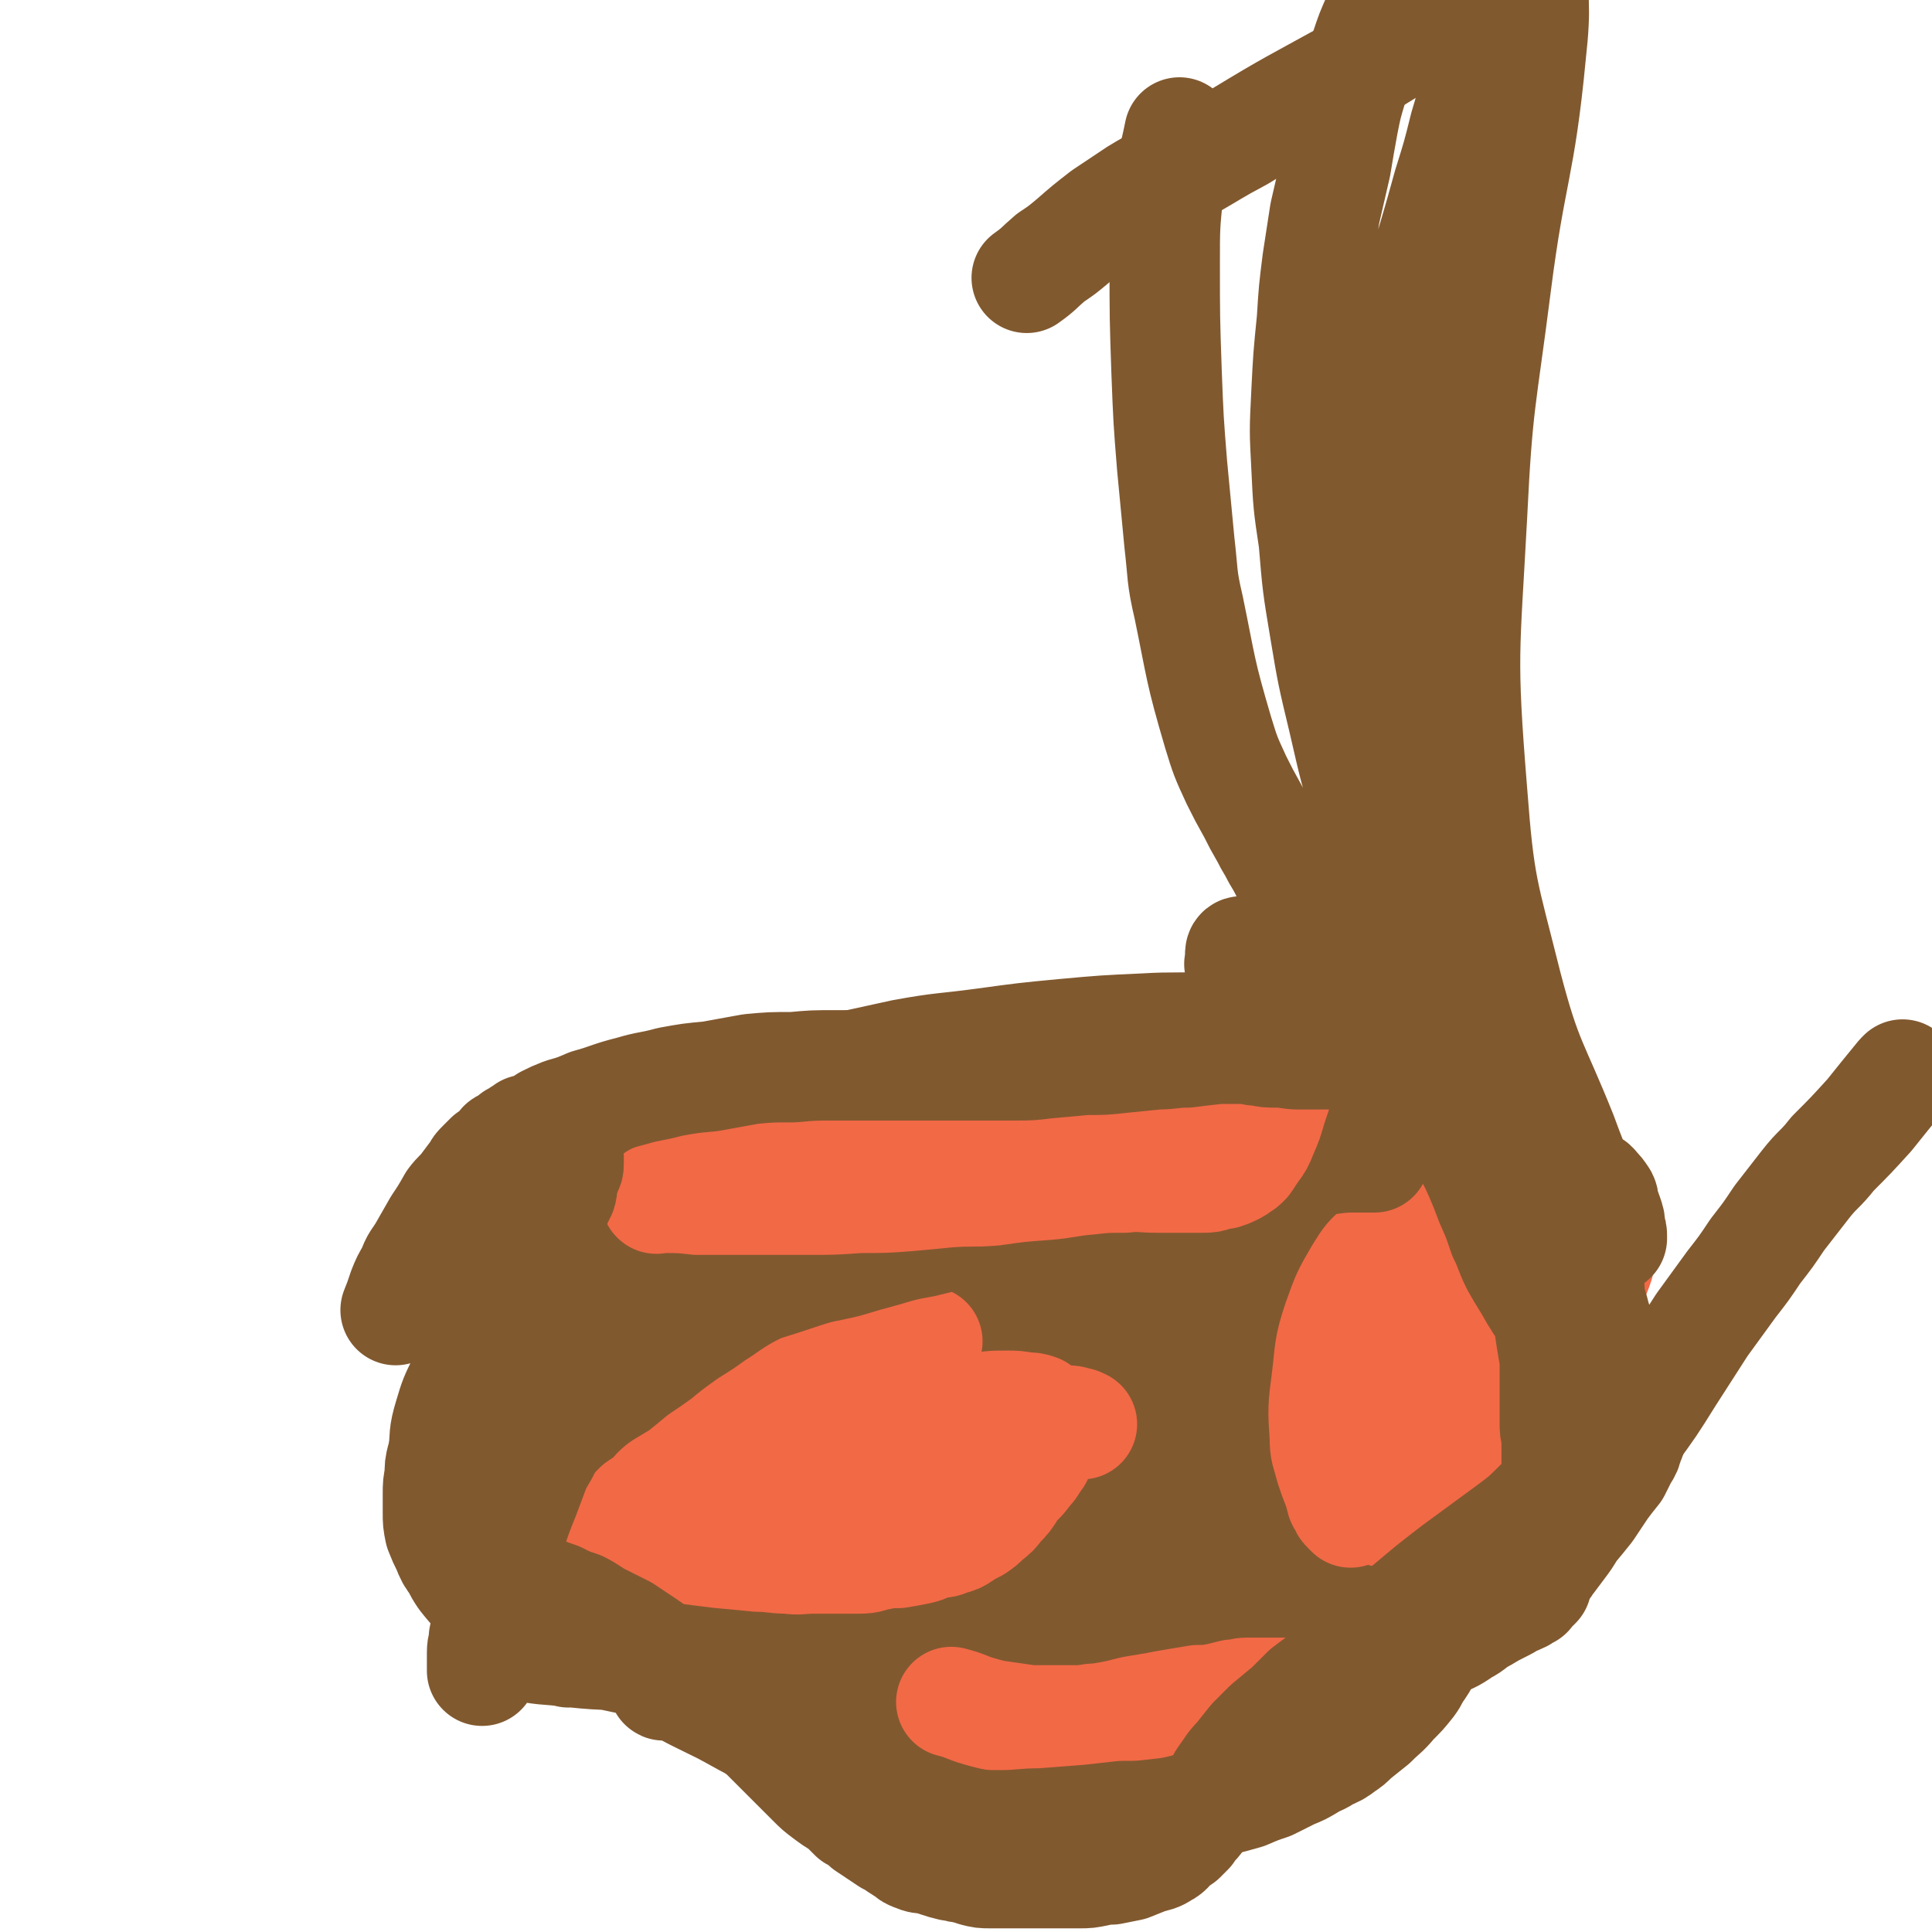 <svg viewBox='0 0 1050 1050' version='1.1' xmlns='http://www.w3.org/2000/svg' xmlns:xlink='http://www.w3.org/1999/xlink'><g fill='none' stroke='#81592F' stroke-width='60' stroke-linecap='round' stroke-linejoin='round'><path d='M519,648c0,0 0,0 0,0 -7,0 -7,0 -14,0 -10,0 -10,0 -20,1 -16,1 -16,2 -32,4 -13,2 -13,2 -26,5 -14,3 -14,3 -28,8 -15,4 -15,4 -30,10 -13,5 -13,6 -25,12 -10,5 -10,5 -20,11 -10,5 -10,5 -20,11 -8,5 -8,5 -15,11 -7,4 -7,4 -13,10 -6,5 -6,5 -11,11 -4,6 -4,6 -8,13 -4,6 -5,6 -8,13 -3,6 -3,6 -5,13 -2,6 -2,6 -4,12 -1,4 -1,4 -1,9 -1,5 -1,5 -1,10 0,5 0,5 0,10 0,5 0,5 1,10 2,5 2,5 4,9 2,5 2,5 5,9 2,4 2,4 4,7 4,5 4,5 8,9 4,4 4,4 8,7 5,5 5,5 11,9 9,5 9,5 19,9 15,5 16,4 31,8 14,3 14,3 29,6 14,3 14,3 28,5 15,2 15,2 30,3 14,2 14,2 27,4 12,1 12,1 24,3 12,2 12,2 24,3 13,1 13,1 26,2 11,1 11,1 22,1 12,1 12,1 24,1 13,0 13,0 26,0 13,0 13,0 25,0 13,0 13,0 26,-1 14,-1 14,0 27,-2 13,-1 13,-1 26,-3 10,-1 10,-1 20,-4 13,-3 13,-3 26,-6 12,-4 12,-3 23,-8 10,-4 9,-4 18,-9 8,-4 8,-3 15,-8 6,-3 5,-4 11,-7 5,-3 5,-3 9,-5 4,-2 4,-2 7,-4 3,-1 3,-1 5,-2 1,-1 1,-1 3,-2 1,0 0,0 1,-1 1,-1 1,-1 2,-2 1,-1 1,-1 2,-2 0,0 0,0 0,-1 0,-1 0,-1 0,-2 0,-1 0,-1 0,-1 0,-1 0,-1 1,-2 1,-2 2,-1 3,-3 2,-2 1,-2 3,-4 3,-4 3,-4 6,-8 3,-4 3,-4 6,-9 5,-6 5,-6 9,-11 4,-6 4,-6 8,-12 3,-4 3,-4 7,-9 2,-4 2,-4 4,-8 2,-3 2,-3 3,-7 1,-2 1,-2 2,-5 1,-3 1,-3 2,-6 0,-3 0,-3 0,-6 0,-3 1,-3 0,-6 -1,-4 -1,-4 -2,-9 -2,-4 -2,-4 -4,-8 -2,-4 -2,-4 -5,-7 -3,-4 -3,-4 -7,-7 -3,-4 -3,-4 -7,-8 -5,-6 -5,-6 -10,-12 -5,-7 -5,-7 -10,-13 -6,-9 -6,-9 -12,-17 -6,-7 -6,-7 -12,-14 -7,-8 -6,-8 -13,-16 -6,-6 -6,-6 -13,-12 -5,-5 -5,-5 -11,-10 -4,-3 -4,-3 -8,-6 -4,-3 -4,-3 -9,-6 -4,-2 -4,-2 -8,-3 -4,-1 -4,-2 -9,-2 -6,-1 -6,-1 -13,0 -8,1 -8,1 -17,3 -11,3 -11,4 -21,7 -23,9 -23,9 -45,18 -21,8 -22,8 -42,17 -22,10 -22,10 -43,21 -17,9 -16,10 -32,19 -12,7 -12,7 -23,13 -6,4 -6,4 -12,7 -5,4 -5,4 -10,7 -3,2 -4,1 -7,3 -4,2 -4,2 -7,4 -3,1 -3,1 -6,1 -2,1 -3,1 -5,1 -4,0 -4,0 -7,-1 -4,-1 -4,-1 -8,-3 -7,-3 -7,-4 -14,-8 -14,-7 -14,-7 -28,-14 -14,-7 -14,-7 -28,-13 -8,-3 -8,-4 -17,-6 -7,-1 -7,-1 -14,-1 -7,1 -7,1 -12,4 -6,3 -6,4 -10,8 -5,6 -6,6 -10,12 -5,9 -5,10 -7,19 -4,11 -4,12 -5,23 -1,9 -1,9 -1,18 0,9 0,10 1,19 1,7 1,7 4,15 2,7 2,8 5,15 2,6 3,6 6,13 4,5 3,5 8,10 5,7 4,8 11,12 10,7 10,7 21,11 16,5 16,5 32,6 17,0 18,-1 34,-5 16,-3 16,-3 31,-9 20,-8 21,-7 39,-19 19,-12 17,-14 35,-28 20,-17 20,-16 40,-32 16,-13 16,-14 32,-27 16,-13 15,-13 31,-26 13,-10 13,-9 26,-19 9,-7 9,-7 17,-13 5,-4 5,-4 9,-8 3,-2 3,-1 4,-3 1,-1 1,-1 1,-2 -1,0 -1,0 -3,0 -3,0 -3,0 -7,1 -18,3 -18,3 -36,7 -47,10 -47,10 -94,22 -44,10 -44,10 -87,22 -19,5 -19,6 -37,12 -14,4 -14,4 -27,8 -9,3 -9,3 -18,6 -7,3 -7,3 -14,6 -5,2 -4,2 -9,5 -5,2 -5,2 -9,5 -4,3 -3,3 -7,6 -3,4 -3,4 -7,7 -3,3 -3,2 -6,5 -3,3 -3,3 -5,5 -2,2 -2,2 -4,4 -1,1 -1,1 -2,2 0,0 -1,1 0,1 10,1 11,0 22,-1 30,-3 30,-4 59,-8 27,-3 27,-3 55,-7 25,-3 25,-3 51,-6 23,-3 23,-2 46,-6 21,-4 21,-5 42,-10 17,-5 17,-5 35,-10 18,-5 19,-5 37,-11 12,-5 12,-5 25,-10 11,-5 11,-5 22,-11 8,-4 8,-4 17,-8 7,-3 6,-4 13,-7 5,-3 5,-3 10,-5 3,-1 3,-2 5,-3 2,-1 2,-1 3,-2 0,0 0,0 -1,0 -1,0 -1,0 -3,0 -5,1 -5,1 -10,2 -9,3 -9,3 -18,5 -17,5 -17,5 -34,10 -27,7 -27,6 -53,14 -26,8 -27,7 -52,17 -26,10 -25,10 -49,23 -21,11 -20,11 -40,24 -15,9 -16,9 -31,20 -11,8 -10,9 -20,19 -10,8 -10,9 -20,17 -7,7 -7,7 -15,14 -11,9 -11,9 -21,18 -9,8 -9,8 -18,16 -5,4 -4,4 -9,9 -2,2 -2,2 -5,5 -1,1 -1,1 -2,2 0,1 -1,2 0,2 5,0 6,0 12,-2 27,-7 27,-8 54,-16 75,-24 75,-25 151,-47 21,-5 21,-4 42,-8 35,-5 35,-5 69,-9 11,-2 11,-2 23,-4 10,-2 10,-1 20,-4 10,-3 10,-3 19,-7 8,-4 8,-4 16,-9 8,-4 8,-4 16,-8 5,-3 5,-3 10,-7 4,-3 4,-3 8,-6 3,-2 3,-2 6,-5 3,-3 2,-3 5,-7 2,-3 3,-3 4,-7 2,-7 2,-7 2,-14 0,-5 0,-5 -1,-10 -1,-4 0,-4 -3,-7 -3,-3 -4,-3 -8,-3 -8,-1 -9,0 -17,1 -9,1 -9,1 -18,4 -17,5 -17,4 -33,11 -25,11 -25,11 -50,23 -25,13 -25,12 -49,26 -20,11 -20,11 -40,23 -17,11 -17,11 -35,22 -11,7 -11,8 -23,16 -7,4 -7,4 -14,10 -5,3 -5,4 -10,8 -2,2 -2,2 -5,4 -1,1 -1,1 -3,3 0,0 -2,1 -1,1 1,1 2,0 5,1 9,1 9,2 19,2 21,2 22,2 43,2 19,0 19,0 38,-1 24,-2 24,-2 48,-4 19,-2 19,-2 38,-6 17,-3 17,-2 33,-8 12,-5 12,-5 24,-13 9,-6 9,-6 17,-13 7,-6 7,-6 12,-14 7,-8 7,-8 11,-18 4,-7 4,-7 7,-16 2,-7 2,-7 3,-14 1,-7 2,-7 1,-15 -1,-7 -1,-7 -3,-14 -3,-8 -3,-8 -8,-15 -5,-7 -5,-7 -11,-13 -8,-6 -7,-7 -16,-11 -10,-4 -11,-5 -21,-5 -13,0 -14,0 -27,3 -17,4 -17,4 -34,11 -18,8 -18,9 -35,20 -18,12 -18,12 -35,26 -13,10 -13,11 -24,22 -10,10 -10,10 -19,21 -9,10 -10,10 -17,21 -6,9 -5,9 -10,19 -4,6 -3,6 -7,13 -1,4 -2,4 -3,8 -1,2 -1,2 -2,4 0,0 0,0 0,1 0,1 0,2 0,2 1,-1 2,-1 4,-2 4,-4 3,-4 7,-8 6,-6 6,-6 12,-11 12,-10 12,-9 24,-18 15,-12 15,-12 30,-22 17,-12 17,-11 34,-22 15,-9 15,-9 30,-17 9,-5 9,-5 18,-10 6,-4 6,-4 12,-7 4,-2 4,-2 7,-4 2,-1 2,-1 4,-3 1,0 1,0 2,-1 1,-1 1,-1 2,-2 0,-1 1,-1 0,-1 -2,-2 -2,-2 -4,-3 -7,-3 -7,-3 -14,-5 -11,-2 -11,-2 -22,-4 -14,-2 -14,-2 -28,-2 -15,-1 -15,0 -30,0 -15,0 -15,0 -29,0 -14,0 -14,0 -27,1 -17,1 -17,1 -33,2 -17,0 -17,0 -35,1 -20,2 -20,2 -39,4 -16,1 -16,1 -32,3 -13,2 -13,2 -26,4 -10,2 -10,3 -20,5 -9,3 -9,3 -17,5 -7,2 -7,2 -13,5 -6,2 -6,2 -11,5 -4,2 -5,2 -9,5 -3,2 -2,3 -5,6 -2,3 -2,3 -5,6 -2,4 -2,4 -3,7 -2,3 -2,3 -3,6 -1,5 0,5 0,9 0,6 0,6 1,11 2,6 2,6 5,11 4,7 4,7 8,13 5,6 5,6 12,12 8,7 8,7 17,13 9,6 9,6 19,11 12,5 12,4 24,8 9,2 9,2 18,4 7,1 7,1 14,1 5,0 5,-1 9,-3 3,-1 4,-1 7,-3 3,-3 3,-3 6,-7 4,-6 4,-6 7,-12 5,-6 5,-6 9,-13 4,-8 4,-8 7,-16 3,-9 3,-9 6,-19 2,-9 3,-9 4,-18 0,-7 0,-8 -1,-15 0,-6 0,-6 -2,-11 -1,-4 -1,-5 -3,-8 -3,-3 -3,-3 -7,-4 -6,-3 -6,-3 -13,-3 -7,-1 -7,-1 -15,-1 -6,0 -6,1 -13,2 -7,2 -7,2 -15,5 -8,3 -8,3 -17,8 -9,5 -9,5 -18,11 -9,5 -9,6 -18,11 -9,5 -9,5 -18,10 -8,5 -8,5 -16,9 -8,5 -8,5 -17,10 -7,5 -7,5 -14,10 -6,5 -6,5 -11,10 -4,4 -4,4 -8,8 -3,4 -3,4 -6,7 -3,4 -3,4 -6,7 -1,2 -1,2 -2,5 -1,2 -1,2 -1,4 0,2 0,2 1,3 4,3 4,4 9,5 12,4 12,4 25,5 25,3 25,2 50,3 20,1 20,1 41,0 18,0 18,0 36,-1 18,-1 18,-1 36,-3 20,-2 20,-3 39,-6 22,-4 21,-5 43,-9 24,-4 24,-4 47,-7 15,-1 16,-1 31,-1 14,-1 14,-1 29,-1 12,0 12,0 24,0 9,0 9,0 18,-2 8,-1 8,-1 16,-3 7,-2 7,-2 13,-5 6,-3 6,-3 11,-7 6,-3 6,-3 11,-8 5,-5 5,-5 10,-11 5,-6 5,-6 10,-13 5,-8 5,-8 10,-16 4,-8 4,-8 8,-17 4,-9 4,-9 8,-18 2,-10 2,-10 4,-19 2,-10 3,-10 4,-20 1,-7 0,-7 0,-13 0,-5 0,-6 -1,-11 0,-4 -1,-4 -3,-8 -1,-4 -1,-4 -4,-7 -3,-3 -3,-3 -7,-6 -5,-4 -5,-4 -10,-7 -7,-3 -7,-3 -14,-5 -9,-3 -9,-3 -18,-5 -13,-2 -13,-2 -26,-2 -16,0 -17,0 -33,1 -20,2 -20,2 -39,6 -19,4 -19,5 -37,10 -16,5 -16,5 -32,10 -14,5 -14,5 -29,9 -13,3 -13,3 -25,6 -11,3 -11,3 -21,6 -9,3 -9,3 -18,5 -10,3 -10,3 -20,5 -8,2 -8,2 -17,4 -8,1 -8,1 -17,3 -8,1 -8,1 -15,2 -7,0 -7,1 -14,1 -7,0 -7,0 -13,-1 -7,0 -7,-1 -14,-2 -5,0 -5,0 -10,-1 -4,-1 -4,-1 -9,-1 -5,0 -5,0 -10,0 -5,0 -5,0 -9,0 -4,0 -4,0 -9,1 -3,0 -3,0 -6,1 -3,1 -3,1 -6,2 -1,1 -2,0 -3,2 -2,1 -2,0 -3,2 -3,5 -3,6 -4,11 -1,12 -2,12 -1,23 0,14 0,14 3,27 3,14 4,15 8,28 5,13 4,14 11,26 7,11 8,11 17,22 6,7 6,7 13,14 7,6 7,6 15,11 7,4 7,5 16,6 10,2 10,2 20,1 9,-1 9,-1 17,-5 8,-4 7,-6 14,-12 9,-7 9,-7 18,-14 11,-9 10,-10 21,-18 12,-9 12,-8 24,-16 9,-6 9,-6 18,-11 12,-8 12,-8 24,-14 14,-7 14,-7 28,-13 14,-7 14,-7 28,-12 10,-4 10,-5 20,-8 9,-3 10,-3 19,-5 7,-2 7,-2 13,-4 6,-1 6,-2 11,-3 5,-1 5,-1 10,-1 4,0 4,-1 8,0 4,1 4,1 8,2 4,2 4,2 8,5 4,3 4,3 8,7 5,3 5,3 9,8 4,4 4,4 8,9 5,6 5,6 10,13 4,7 4,7 8,14 4,7 4,7 7,14 3,5 2,5 4,11 2,4 2,4 4,8 1,3 1,3 2,6 1,2 1,2 2,3 0,1 1,2 1,2 1,0 0,-1 0,-3 0,-4 0,-4 0,-8 -1,-7 -1,-7 -2,-14 -1,-13 -1,-13 -3,-26 -1,-14 0,-14 -1,-28 -1,-12 -1,-12 -2,-24 -1,-9 -1,-9 -1,-17 -1,-7 -1,-7 -2,-13 -1,-4 0,-4 -2,-8 -1,-4 -1,-4 -3,-7 -1,-3 -1,-4 -3,-6 -3,-2 -3,-2 -7,-3 -5,-2 -6,-2 -12,-2 -8,0 -8,0 -17,1 -11,1 -11,2 -22,5 -13,2 -13,2 -25,4 -18,4 -18,4 -36,7 -21,4 -21,4 -41,8 -23,4 -23,4 -45,8 -17,3 -17,3 -33,7 -15,3 -15,3 -30,6 -11,3 -11,3 -21,6 -9,2 -9,2 -18,5 -8,2 -8,2 -16,5 -8,2 -7,3 -14,6 -9,4 -9,3 -18,7 -8,3 -8,4 -16,8 -8,3 -8,4 -16,7 -8,4 -8,4 -16,8 -5,2 -5,2 -9,5 -3,2 -3,3 -6,5 -2,2 -3,2 -5,4 -2,2 -2,2 -3,5 -2,3 -2,3 -3,7 -1,4 -2,4 -1,8 1,9 1,10 5,17 5,11 5,11 13,20 11,12 12,12 26,22 18,13 18,12 38,22 15,8 15,9 31,15 12,6 12,6 26,9 13,3 13,2 27,3 12,0 13,1 25,-1 9,-2 9,-3 18,-7 9,-3 9,-4 17,-8 9,-4 9,-4 18,-8 11,-6 11,-7 21,-13 9,-5 9,-5 18,-10 7,-5 7,-5 14,-10 7,-5 6,-6 13,-11 9,-6 9,-6 18,-11 9,-7 9,-6 19,-13 9,-5 9,-5 17,-11 7,-6 8,-5 13,-12 9,-11 9,-11 16,-23 7,-9 6,-10 12,-20 4,-6 4,-6 7,-13 3,-6 3,-6 5,-12 2,-4 2,-4 4,-8 1,-2 1,-2 2,-5 1,-2 1,-2 1,-3 0,-2 0,-2 0,-4 0,-1 0,-1 0,-3 0,-1 0,-1 0,-2 0,0 0,-1 0,-1 -1,-1 -1,-1 -2,0 -1,1 -1,1 -2,2 -6,7 -6,7 -12,14 -12,17 -13,16 -24,34 -10,14 -10,14 -18,30 -6,11 -6,11 -11,23 -3,6 -3,7 -5,13 -2,5 -2,5 -4,10 -1,3 -1,3 -2,5 -1,2 -1,2 -2,4 0,1 0,3 0,2 0,0 0,-2 0,-4 0,-5 0,-5 0,-10 0,-5 0,-5 1,-11 1,-6 1,-6 3,-12 2,-5 1,-5 4,-11 4,-6 4,-6 9,-11 5,-7 5,-7 12,-12 10,-8 10,-8 20,-15 10,-7 10,-7 22,-13 10,-6 10,-5 21,-10 8,-4 8,-4 16,-8 6,-2 6,-2 11,-4 4,-1 4,-1 8,-2 2,-1 2,-1 4,-1 2,0 2,0 4,0 1,0 1,0 3,0 1,0 1,0 2,0 1,0 1,0 1,0 1,0 2,0 2,0 -1,0 -2,0 -4,0 -3,0 -3,0 -6,0 -4,0 -5,0 -9,0 -5,0 -5,0 -10,-1 -6,0 -6,0 -11,-1 -6,-2 -5,-2 -11,-4 -7,-2 -7,-2 -15,-4 -9,-3 -9,-3 -18,-5 -9,-2 -9,-1 -18,-3 -9,-2 -9,-2 -19,-5 -11,-3 -11,-3 -23,-6 -15,-5 -15,-5 -31,-9 -30,-8 -30,-9 -61,-17 -29,-7 -29,-7 -58,-12 -17,-3 -17,-2 -35,-5 -10,-1 -10,-1 -20,-2 -6,-1 -6,-1 -12,-1 -5,0 -5,0 -10,1 -5,1 -5,0 -9,2 -7,4 -7,4 -12,9 -10,10 -10,10 -19,21 -12,15 -12,15 -22,32 -10,16 -10,16 -19,33 -8,15 -7,15 -14,30 -5,13 -5,13 -10,26 -3,11 -3,11 -5,22 -2,7 -2,7 -3,14 -1,4 -1,4 -2,9 -1,3 -1,3 -1,6 0,2 0,2 0,4 0,1 0,1 0,2 0,1 0,1 0,2 1,0 1,-1 2,-1 18,-8 18,-8 36,-17 24,-11 24,-12 48,-23 24,-11 24,-11 49,-21 24,-9 24,-9 48,-17 18,-6 18,-6 36,-10 18,-4 18,-4 36,-6 16,-2 16,-1 32,-2 13,0 13,0 27,0 14,0 14,0 27,1 13,0 13,1 25,2 9,0 9,0 17,1 5,1 5,1 10,2 3,0 3,0 6,1 2,1 2,1 4,2 2,1 2,1 3,2 2,1 2,0 4,1 2,2 1,2 3,4 2,2 2,2 4,4 2,3 2,3 3,6 2,4 2,4 3,8 1,6 1,6 1,11 0,7 0,7 -1,14 -1,8 -2,8 -3,16 -1,7 -1,7 -1,14 0,6 0,7 0,13 0,4 0,4 0,8 0,3 0,3 0,6 0,2 0,2 0,4 0,1 0,1 0,2 0,0 0,1 0,1 1,-1 1,-2 2,-3 3,-5 3,-4 5,-9 6,-14 6,-14 11,-28 6,-14 6,-15 12,-28 6,-14 7,-14 13,-28 6,-11 6,-11 11,-22 4,-8 4,-8 8,-16 3,-7 4,-7 7,-13 2,-6 2,-6 5,-11 2,-5 2,-5 4,-9 2,-5 2,-5 4,-9 1,-3 1,-3 1,-7 1,-3 1,-3 1,-7 0,-2 0,-2 -1,-5 0,-3 0,-3 -1,-5 -2,-2 -3,-2 -5,-3 -5,-1 -5,-1 -9,-1 -6,0 -6,0 -11,1 -11,3 -11,3 -22,7 -15,5 -15,6 -30,12 -3,1 -2,1 -5,2 '/></g>
<g fill='none' stroke='#F26946' stroke-width='60' stroke-linecap='round' stroke-linejoin='round'><path d='M504,729c0,0 0,0 0,0 -6,2 -6,2 -12,4 -8,2 -8,2 -16,5 -10,4 -10,4 -20,8 -9,3 -9,3 -18,8 -8,4 -8,5 -16,10 -7,5 -7,5 -15,10 -7,5 -7,5 -13,10 -7,5 -7,5 -13,9 -6,5 -6,5 -11,9 -5,3 -5,3 -10,6 -4,3 -3,3 -7,7 -3,2 -3,2 -6,4 -2,2 -2,2 -4,4 -2,2 -2,2 -3,3 -1,1 -1,1 -2,2 -1,1 -2,1 -2,2 0,1 0,1 0,2 1,1 2,2 4,2 7,3 7,3 14,5 10,2 10,2 21,3 8,1 8,1 16,2 11,1 11,1 21,2 8,0 8,1 16,1 7,1 7,0 14,0 7,0 7,0 13,0 6,0 6,0 12,0 6,0 5,-1 11,-2 5,-1 5,-1 10,-1 6,-1 6,-1 11,-2 5,-1 4,-2 9,-3 4,-1 4,0 8,-2 4,-1 4,-1 7,-3 3,-2 3,-2 7,-4 3,-2 3,-2 6,-5 4,-3 4,-3 7,-7 4,-4 4,-4 7,-9 3,-4 4,-4 7,-8 3,-4 3,-3 5,-7 3,-3 2,-4 4,-7 1,-3 2,-3 2,-6 1,-3 0,-3 0,-6 0,-3 1,-3 0,-5 0,-2 -1,-1 -2,-2 -1,-1 -1,-1 -2,-2 -3,-1 -3,-1 -6,-1 -6,-1 -6,-1 -11,-1 -8,0 -9,0 -17,2 -11,3 -11,3 -21,7 -14,5 -14,6 -27,13 -13,6 -13,6 -25,13 -8,4 -7,5 -15,9 -8,5 -8,4 -16,9 -6,3 -6,4 -12,7 -4,2 -4,1 -8,3 -3,1 -3,1 -6,3 -2,1 -2,1 -5,1 -1,0 -1,0 -3,0 -1,0 -1,0 -3,0 0,0 -1,0 -1,0 0,-1 0,-1 1,-2 6,-4 6,-5 12,-8 18,-11 17,-12 37,-21 23,-10 24,-9 49,-16 18,-5 18,-4 37,-8 13,-2 13,-2 26,-3 8,-1 8,-1 17,-1 6,0 6,0 12,0 3,0 3,0 6,1 2,0 2,1 3,1 '/><path d='M772,655c0,0 0,0 0,0 0,12 -1,12 0,24 0,9 0,9 1,17 1,9 1,9 2,18 1,8 0,8 1,16 1,7 1,7 2,14 2,7 2,7 3,14 1,7 1,7 2,14 0,5 0,5 1,11 1,4 1,4 2,8 1,3 0,3 1,7 1,2 1,2 2,4 1,2 0,2 1,3 0,1 1,1 1,2 1,1 1,1 2,2 0,0 0,0 1,1 0,0 0,-1 0,-1 1,-1 1,0 2,-1 1,-2 1,-2 2,-4 2,-3 2,-3 3,-6 2,-5 2,-5 5,-10 2,-6 2,-5 6,-11 3,-6 3,-6 7,-12 5,-8 5,-8 10,-15 5,-7 5,-7 10,-13 3,-5 3,-6 7,-11 3,-4 3,-4 6,-8 3,-4 3,-4 6,-8 2,-4 2,-4 5,-8 2,-5 2,-5 4,-10 2,-5 2,-5 3,-10 1,-4 1,-4 1,-8 0,-3 0,-3 0,-7 0,-2 0,-2 -1,-5 -1,-2 -1,-2 -2,-3 -2,-2 -2,-2 -4,-3 -4,-2 -4,-2 -8,-3 -4,-1 -4,-1 -8,-1 -4,-1 -4,0 -9,0 -4,0 -4,0 -9,0 -5,0 -5,0 -10,0 -7,1 -7,1 -13,2 -7,1 -7,1 -14,3 -8,2 -8,2 -16,5 -7,3 -7,3 -13,6 -7,5 -7,5 -13,10 -7,6 -7,6 -12,14 -7,12 -7,12 -12,26 -5,15 -4,16 -6,32 -2,15 -2,16 -1,31 0,8 1,8 3,16 2,6 2,6 4,11 1,3 1,3 2,7 1,2 1,2 2,3 0,1 0,1 1,2 1,1 1,1 2,2 0,0 0,-1 0,-1 1,-1 1,0 2,-1 2,-3 2,-3 4,-5 4,-6 4,-6 7,-11 4,-7 4,-7 8,-13 4,-8 4,-8 8,-16 3,-7 3,-7 6,-14 2,-6 3,-6 5,-13 2,-7 1,-7 3,-13 2,-7 2,-7 3,-13 2,-6 2,-6 4,-13 1,-5 2,-5 3,-11 1,-4 0,-4 1,-9 1,-4 1,-4 2,-8 0,-2 0,-2 0,-5 0,-1 0,-1 0,-2 0,-1 0,-2 0,-1 -2,2 -2,3 -4,6 -5,11 -6,11 -10,22 -5,15 -5,15 -9,31 -4,15 -4,15 -7,31 -2,11 -2,11 -4,23 -1,7 -1,7 -2,14 0,5 -1,5 -1,9 0,3 0,3 0,6 0,1 0,1 0,3 0,1 0,1 0,2 0,1 0,2 0,2 1,-2 1,-3 2,-6 3,-5 2,-5 5,-11 5,-8 5,-8 10,-16 5,-9 5,-9 10,-18 4,-8 4,-8 9,-17 5,-9 5,-9 9,-18 4,-7 4,-7 8,-14 3,-6 3,-7 6,-13 3,-5 4,-5 7,-10 3,-5 3,-5 5,-9 3,-4 3,-4 5,-7 2,-2 2,-2 3,-4 2,-2 2,-2 4,-4 '/></g>
<g fill='none' stroke='#81592F' stroke-width='60' stroke-linecap='round' stroke-linejoin='round'><path d='M264,650c0,0 0,0 0,0 18,-8 18,-8 36,-16 27,-11 27,-11 54,-21 27,-10 27,-10 54,-19 19,-6 19,-6 38,-11 22,-5 22,-5 45,-10 22,-4 22,-3 44,-6 22,-3 22,-3 43,-5 22,-2 22,-2 44,-3 17,-1 17,0 35,-1 12,-1 12,-1 25,-2 10,0 10,0 20,-1 6,0 6,0 13,0 6,0 6,0 12,-1 4,0 4,-1 9,-1 2,0 2,0 5,0 2,0 2,0 3,0 1,0 1,0 2,0 1,0 2,0 2,0 -2,1 -2,1 -5,2 -4,2 -4,2 -9,3 -8,2 -8,2 -16,4 -12,3 -12,3 -25,6 -15,3 -15,3 -31,7 -16,3 -17,3 -33,6 -15,3 -15,3 -30,7 -17,4 -18,4 -35,8 -11,3 -11,3 -23,7 -12,4 -12,4 -23,9 -10,4 -10,4 -20,8 -10,4 -10,4 -21,9 -11,5 -11,5 -22,9 -10,5 -10,5 -21,8 -9,4 -9,4 -19,7 -10,3 -10,2 -19,5 -8,3 -8,3 -16,6 -7,2 -7,2 -14,5 -5,2 -5,2 -11,4 -4,1 -4,1 -7,2 -3,0 -3,1 -5,1 -2,0 -2,0 -3,0 -1,0 -1,0 -2,0 0,0 -1,0 0,0 6,-4 6,-5 14,-8 19,-7 19,-7 39,-13 24,-8 24,-8 48,-14 23,-5 24,-5 48,-9 21,-4 21,-4 42,-7 19,-2 19,-2 38,-4 16,-1 16,0 32,0 15,0 15,0 31,1 19,1 19,1 37,2 13,0 13,0 26,1 8,1 8,1 17,2 6,1 6,1 13,2 5,0 5,0 10,0 3,0 3,0 7,0 1,0 1,0 3,0 1,0 1,0 2,0 1,0 2,0 2,0 -1,0 -1,0 -2,0 -2,0 -2,0 -5,0 -4,0 -4,0 -8,0 -13,1 -13,2 -25,4 -14,3 -14,3 -28,6 -14,3 -14,3 -28,6 -12,3 -12,3 -24,5 -10,3 -9,3 -19,5 -9,2 -9,2 -18,3 -8,2 -8,2 -16,3 -9,2 -9,2 -19,4 -9,1 -9,1 -19,3 -9,2 -9,2 -18,3 -8,2 -8,2 -16,4 -11,2 -11,2 -21,5 -11,3 -11,3 -21,6 -12,3 -12,2 -24,6 -12,4 -12,4 -25,8 -10,4 -10,4 -20,8 -8,3 -8,3 -16,6 -9,4 -8,4 -17,8 -4,2 -4,2 -9,4 '/></g>
<g fill='none' stroke='#F26946' stroke-width='60' stroke-linecap='round' stroke-linejoin='round'><path d='M391,618c0,0 0,0 0,0 4,0 4,0 7,0 16,-1 16,-1 31,-3 19,-2 19,-2 38,-4 17,-3 17,-3 35,-5 13,-2 13,-2 27,-4 12,-2 12,-2 25,-4 13,-1 13,-1 26,-3 10,-1 10,-2 20,-3 9,-1 9,-1 17,-2 6,-1 6,-1 13,-2 5,-1 5,-1 10,-2 3,0 3,0 6,-1 3,-1 3,-1 5,-1 2,0 2,0 4,0 1,0 1,0 3,0 1,0 1,0 2,0 0,0 1,0 1,0 -1,0 -1,0 -2,0 -1,0 -1,0 -3,1 -2,1 -2,1 -4,1 -4,2 -4,2 -8,3 -5,2 -5,2 -10,3 -5,2 -5,2 -11,4 -7,1 -7,1 -13,3 -7,2 -7,2 -13,3 -8,2 -8,2 -15,3 -10,3 -9,3 -19,5 -11,3 -11,3 -21,5 -11,3 -11,3 -22,5 -12,3 -12,2 -24,4 -13,3 -13,3 -26,5 -13,2 -13,1 -26,3 -11,1 -11,2 -22,3 -9,2 -9,2 -18,4 -9,1 -9,1 -17,3 -6,1 -6,1 -12,3 -5,1 -4,2 -9,3 -2,1 -3,1 -5,2 -2,0 -2,1 -4,1 0,1 -1,0 0,0 1,0 1,0 3,0 10,0 10,0 19,1 15,0 15,0 30,0 15,0 15,0 29,0 15,0 15,0 29,-1 14,0 14,0 27,-1 11,-1 11,-1 21,-2 13,-1 13,0 25,-1 14,-2 14,-2 28,-3 12,-1 12,-2 24,-3 9,-1 9,-1 19,-1 9,-1 9,0 18,0 7,0 7,0 14,0 5,0 5,0 10,0 4,0 4,0 7,-1 3,-1 3,-1 5,-1 3,-1 3,-1 5,-2 2,-1 2,-1 3,-2 2,-1 2,-1 4,-3 2,-3 2,-3 4,-6 3,-4 3,-4 5,-9 3,-7 3,-7 5,-14 2,-6 2,-6 4,-12 1,-5 1,-5 2,-11 1,-4 1,-4 2,-8 1,-3 1,-3 2,-6 0,-2 1,-2 1,-4 0,-1 0,-1 0,-2 0,-1 0,-1 0,-1 '/><path d='M517,925c0,0 0,0 0,0 8,2 8,3 15,5 7,2 7,2 14,3 7,1 7,1 14,2 7,0 7,0 13,0 6,0 7,0 13,0 5,0 5,-1 11,-1 6,-1 6,-1 11,-2 4,-1 4,-1 8,-2 6,-1 6,-1 12,-2 5,-1 5,-1 11,-2 6,-1 6,-1 12,-2 5,0 5,0 11,-1 4,-1 4,-1 8,-2 4,0 4,-1 8,-1 3,0 3,0 5,0 3,0 3,0 5,0 3,0 3,0 5,0 3,0 3,0 5,0 2,0 2,1 4,2 1,0 1,0 1,0 '/></g>
<g fill='none' stroke='#81592F' stroke-width='60' stroke-linecap='round' stroke-linejoin='round'><path d='M297,786c0,0 0,0 0,0 -3,6 -3,5 -6,11 -3,8 -3,8 -6,16 -4,10 -4,10 -7,19 -3,9 -3,9 -5,19 -3,8 -3,8 -5,16 -2,7 -2,7 -3,14 -1,4 -1,4 -2,9 0,4 -1,4 -1,8 0,2 0,2 0,4 0,1 0,1 0,3 0,0 0,0 0,1 0,1 0,2 0,2 0,-1 0,-1 0,-2 3,-6 4,-5 6,-11 6,-16 5,-16 10,-33 '/><path d='M215,712c0,0 0,0 0,0 2,-5 2,-5 4,-11 2,-5 2,-5 5,-10 2,-6 3,-6 6,-11 4,-7 4,-7 8,-14 4,-6 4,-6 8,-13 3,-4 4,-4 7,-8 3,-4 3,-4 6,-8 1,-2 1,-2 3,-4 2,-2 2,-2 4,-4 1,0 1,0 2,-1 1,0 1,-1 1,-1 1,-1 1,-1 2,-2 1,-1 1,-1 2,-2 0,0 0,-1 1,-1 1,-1 1,0 2,0 0,0 0,-1 1,-1 0,0 1,0 1,0 1,-1 0,-1 1,-2 0,-1 1,-1 1,-1 2,-1 2,-1 3,-2 2,-1 2,-1 3,-2 3,-1 3,0 5,-1 3,-2 3,-2 6,-4 4,-2 4,-2 9,-4 7,-2 7,-2 14,-5 11,-3 11,-4 23,-7 10,-3 10,-2 21,-5 11,-2 11,-2 22,-3 11,-2 11,-2 22,-4 11,-1 11,-1 23,-1 11,-1 11,-1 23,-1 10,0 10,0 20,0 12,0 12,0 24,0 10,0 10,0 20,0 8,0 8,0 17,0 8,0 8,0 16,0 9,0 9,0 17,-1 11,-1 11,-1 22,-2 10,0 10,0 19,-1 10,-1 10,-1 20,-2 8,0 8,-1 16,-1 8,-1 8,-1 17,-2 6,0 6,0 13,0 5,0 5,1 9,1 5,1 5,1 10,1 6,0 6,1 12,1 4,0 4,0 9,0 5,0 5,0 9,0 3,0 3,0 6,0 4,0 4,0 7,0 3,0 3,0 6,0 3,0 3,1 6,1 4,1 4,0 9,1 4,0 4,1 7,2 4,0 4,0 8,1 3,1 3,1 6,2 3,1 3,1 6,1 3,1 3,1 5,2 3,1 3,1 5,2 3,2 3,2 6,4 2,2 2,3 5,5 3,3 4,2 7,6 3,4 3,4 6,9 3,4 3,4 7,8 3,5 3,5 6,9 2,3 2,3 4,7 2,3 2,3 4,6 1,2 1,2 3,4 2,3 2,3 3,6 2,2 2,1 3,3 2,2 2,2 2,4 1,2 1,2 2,5 1,2 1,2 2,5 0,2 0,2 1,5 1,2 1,2 2,5 1,3 1,3 2,6 0,3 0,3 1,7 1,4 1,4 2,8 1,4 1,4 1,8 1,4 1,4 2,7 1,4 1,4 2,7 0,2 0,2 1,5 1,2 2,2 2,5 0,2 0,2 0,4 0,2 0,2 0,5 0,1 0,1 0,3 0,1 0,1 0,3 0,2 0,2 0,3 0,2 0,2 0,3 0,1 0,1 0,1 0,1 0,1 0,2 0,1 0,2 0,2 -2,-3 -3,-4 -6,-8 -5,-7 -5,-7 -10,-14 -5,-6 -6,-6 -10,-13 -6,-8 -6,-8 -11,-16 -5,-9 -5,-8 -10,-17 -4,-8 -3,-8 -7,-16 -3,-9 -3,-9 -7,-18 -3,-8 -3,-8 -6,-15 -4,-9 -4,-8 -8,-16 -4,-8 -3,-9 -7,-17 -3,-6 -3,-6 -7,-12 -3,-5 -3,-5 -6,-9 -3,-5 -3,-5 -7,-9 -3,-3 -3,-3 -6,-6 -3,-3 -3,-3 -6,-7 -3,-3 -3,-3 -6,-6 -4,-4 -3,-4 -7,-8 -5,-5 -5,-5 -10,-9 -5,-3 -5,-3 -10,-6 -6,-3 -6,-3 -13,-6 -4,-2 -4,-2 -9,-5 -4,-1 -4,-1 -9,-3 -2,-1 -2,-1 -5,-1 -3,-1 -3,-1 -5,-1 -2,0 -2,0 -4,0 -1,0 -1,0 -2,0 -1,0 -1,0 -2,0 -1,0 -1,1 -1,2 0,0 0,0 0,1 0,1 0,1 0,2 0,1 -1,2 0,3 3,3 4,3 8,6 7,4 7,4 13,8 10,6 10,6 20,12 11,6 11,6 23,12 9,4 9,4 18,8 8,4 8,5 15,9 5,3 5,2 10,6 5,3 5,3 10,6 4,3 4,3 8,7 4,4 4,5 8,10 4,5 4,5 8,10 3,6 4,6 6,11 3,7 3,7 5,13 2,8 2,8 4,16 2,10 2,10 4,19 2,10 2,10 3,20 2,8 2,8 4,16 1,6 1,6 2,13 1,6 1,6 2,12 0,5 0,5 0,10 0,4 0,4 0,9 0,3 0,3 0,7 0,4 0,4 0,8 0,4 0,4 1,8 0,4 0,4 0,7 0,3 0,3 0,6 0,2 0,2 0,5 0,2 1,2 0,5 -1,3 -1,3 -3,5 -2,4 -2,5 -6,8 -8,8 -8,8 -16,14 -15,11 -15,11 -30,22 -13,10 -13,10 -26,21 -11,8 -10,9 -21,18 -9,7 -9,7 -18,15 -8,6 -8,6 -16,12 -5,5 -5,5 -9,9 -6,5 -6,5 -12,10 -4,4 -4,4 -8,8 -4,5 -4,5 -8,10 -4,4 -4,5 -7,9 -3,4 -2,4 -5,8 -3,4 -3,4 -5,7 -2,3 -2,3 -4,6 -1,3 -1,3 -3,5 -2,2 -2,2 -3,4 -2,2 -2,2 -4,4 -2,1 -2,1 -4,3 -3,2 -2,3 -6,5 -3,2 -4,2 -8,3 -5,2 -5,2 -10,4 -5,1 -5,1 -10,2 -4,0 -4,0 -8,1 -5,1 -5,1 -9,1 -4,0 -4,0 -8,0 -4,0 -4,0 -8,0 -4,0 -4,0 -8,0 -4,0 -4,0 -8,0 -5,0 -5,0 -10,0 -3,0 -3,0 -7,0 -4,0 -4,0 -8,-1 -3,-1 -3,-1 -7,-2 -3,0 -3,-1 -6,-1 -4,-1 -4,-1 -7,-2 -3,-1 -3,-1 -7,-2 -2,0 -3,0 -5,-1 -3,-1 -3,-1 -5,-3 -2,-1 -2,-1 -5,-3 -2,-2 -2,-2 -5,-3 -3,-2 -3,-2 -6,-4 -3,-2 -3,-2 -6,-4 -3,-3 -3,-3 -7,-5 -3,-3 -3,-3 -6,-6 -5,-3 -5,-3 -9,-6 -4,-3 -4,-3 -8,-7 -4,-4 -4,-4 -8,-8 -4,-4 -4,-4 -9,-9 -5,-5 -5,-5 -10,-10 -6,-5 -6,-5 -12,-10 -6,-6 -6,-6 -13,-11 -7,-5 -7,-5 -14,-10 -6,-4 -6,-3 -13,-8 -6,-4 -5,-4 -11,-8 -6,-4 -6,-4 -12,-8 -6,-3 -6,-3 -12,-6 -6,-3 -6,-4 -12,-7 -6,-2 -6,-2 -12,-5 -6,-2 -6,-2 -12,-5 -4,-2 -4,-1 -8,-4 -4,-2 -4,-2 -8,-4 -3,-2 -4,-1 -7,-3 -4,-2 -4,-2 -7,-4 -3,-2 -2,-3 -5,-5 -3,-2 -3,-2 -5,-5 -3,-3 -3,-3 -5,-7 -2,-5 -2,-5 -4,-10 -1,-6 -1,-6 -2,-12 0,-9 0,-9 1,-18 1,-11 0,-11 3,-21 3,-10 3,-10 8,-20 3,-9 4,-9 8,-17 4,-7 5,-7 9,-15 4,-8 4,-8 9,-15 3,-7 4,-7 7,-14 4,-7 3,-7 7,-13 2,-6 2,-6 5,-12 2,-4 2,-4 4,-8 2,-4 2,-4 4,-8 1,-3 0,-3 1,-7 1,-2 1,-2 2,-5 1,-2 1,-2 1,-3 0,-1 0,-1 0,-2 0,-1 0,-1 0,-2 0,-1 0,-1 0,-1 '/><path d='M503,993c0,0 0,0 0,0 5,0 5,0 10,-1 6,0 6,0 11,0 10,0 10,0 20,0 11,0 11,-1 22,-1 13,-1 13,-1 26,-2 9,-1 9,-1 18,-2 9,0 9,0 18,-1 9,-1 9,-1 17,-3 9,-1 9,-1 17,-4 8,-2 8,-2 15,-4 7,-3 7,-3 13,-5 6,-3 6,-3 12,-6 5,-2 5,-2 10,-5 5,-3 5,-2 9,-5 5,-2 5,-2 9,-5 3,-2 3,-2 6,-5 5,-4 5,-4 10,-8 6,-6 6,-5 11,-11 5,-5 5,-5 9,-10 3,-4 2,-4 5,-8 2,-3 2,-3 3,-5 1,-2 1,-2 2,-4 1,-1 0,-1 1,-3 1,-1 1,-1 2,-2 1,-1 1,-1 2,-2 0,0 0,0 1,-1 1,-1 1,-1 2,-2 1,-1 1,-1 2,-2 0,0 0,0 1,-1 1,-1 1,-1 2,-2 2,-2 2,-2 3,-4 2,-2 2,-3 4,-6 4,-3 4,-3 8,-7 5,-5 5,-5 10,-10 6,-5 6,-5 13,-11 5,-4 5,-4 10,-9 6,-5 6,-4 12,-9 5,-6 5,-5 10,-11 7,-8 6,-8 12,-16 8,-10 8,-10 15,-21 11,-15 11,-15 21,-31 9,-14 9,-14 18,-28 8,-11 8,-11 16,-22 7,-9 7,-9 13,-18 7,-9 7,-9 13,-18 7,-9 7,-9 14,-18 7,-9 8,-8 15,-17 10,-10 10,-10 20,-21 8,-10 8,-10 17,-21 0,0 0,0 1,-1 '/><path d='M558,151c0,0 0,0 0,0 7,-5 6,-5 13,-11 6,-4 6,-4 12,-9 8,-7 8,-7 17,-14 9,-6 9,-6 18,-12 13,-8 14,-7 28,-15 14,-8 13,-8 28,-16 28,-17 29,-17 58,-33 13,-8 13,-8 26,-16 11,-6 11,-6 21,-13 12,-7 12,-7 24,-15 11,-7 11,-7 21,-15 11,-7 11,-7 21,-15 9,-6 9,-6 19,-13 8,-6 8,-6 17,-11 8,-5 8,-5 17,-10 7,-4 7,-4 14,-8 8,-4 8,-3 15,-7 7,-3 7,-3 13,-7 7,-3 7,-3 14,-7 6,-3 6,-3 12,-6 6,-3 6,-3 12,-6 6,-4 6,-4 13,-8 6,-4 6,-3 12,-6 5,-3 5,-4 10,-7 5,-3 5,-3 11,-6 3,-3 4,-2 7,-4 4,-2 4,-2 8,-4 2,-1 2,-1 4,-3 1,-1 2,-1 3,-2 2,-1 2,0 4,-1 0,-1 0,-1 1,-2 1,-1 1,0 2,-1 0,-1 0,-1 1,-1 1,0 1,0 2,0 1,0 1,0 1,0 1,0 1,-1 2,-1 1,0 1,0 2,0 0,0 0,0 1,0 1,0 1,0 2,0 0,0 0,0 1,0 0,0 -1,0 -1,-1 '/><path d='M641,72c0,0 0,0 0,0 -3,15 -4,15 -6,31 -2,20 -2,20 -2,40 0,29 0,30 1,59 1,26 1,26 3,51 2,21 2,21 4,42 2,17 1,18 5,35 7,34 6,34 16,68 4,13 4,13 10,26 4,8 4,8 9,17 3,6 3,6 7,13 3,6 3,5 6,11 3,5 3,5 6,11 4,7 4,7 8,14 4,8 4,8 8,15 4,6 5,6 9,12 3,6 3,6 7,12 4,5 4,5 9,11 4,6 5,5 9,12 5,6 4,6 8,13 5,7 5,7 10,14 5,6 5,6 11,13 4,5 4,5 9,10 4,5 4,5 8,10 3,4 3,3 6,7 2,2 2,3 4,5 2,2 2,2 4,4 0,1 0,1 1,2 1,1 1,1 2,2 0,0 0,0 1,1 1,1 1,1 2,1 1,0 1,1 1,0 1,-1 1,-1 1,-3 -3,-21 -2,-21 -6,-42 -7,-40 -7,-40 -16,-80 -10,-45 -13,-44 -24,-88 -8,-33 -9,-33 -12,-66 -6,-58 -5,-58 -4,-116 1,-25 1,-26 7,-50 10,-44 12,-44 24,-88 5,-16 5,-16 9,-32 3,-10 3,-10 5,-20 2,-8 3,-8 5,-16 1,-6 1,-6 3,-11 2,-5 2,-5 3,-10 2,-4 2,-4 4,-8 1,-3 1,-3 2,-6 1,-3 2,-3 3,-6 1,-3 1,-3 2,-5 0,-2 0,-2 1,-4 1,-1 1,-1 2,-3 1,-1 1,-1 2,-3 0,0 1,0 1,-1 0,-1 0,-1 0,-2 0,-1 0,-1 0,-1 0,-1 0,-1 0,-2 0,-1 0,-1 0,-2 0,-1 0,-1 0,-1 0,-1 0,-3 0,-2 1,3 2,4 3,8 1,27 3,28 0,55 -6,63 -11,63 -19,126 -8,63 -10,63 -13,125 -4,75 -6,76 0,150 4,53 6,54 19,106 11,42 14,41 30,81 8,22 9,22 19,44 3,6 4,6 8,12 0,0 0,-1 0,-1 0,-2 0,-2 -1,-5 0,-3 0,-3 -1,-6 -1,-3 -1,-3 -2,-5 -1,-3 0,-3 -1,-5 -2,-3 -2,-3 -4,-5 -2,-3 -3,-2 -5,-4 -2,-2 -3,-2 -5,-4 -3,-2 -2,-2 -5,-4 -2,-2 -2,-2 -4,-3 -2,-1 -2,-1 -3,-2 -1,-1 -1,-1 -2,-2 -1,-1 -1,-1 -2,-2 0,0 0,0 -1,-1 -1,-1 -1,0 -2,-1 -1,-1 -1,-1 -1,-1 -1,-1 -1,-1 -1,-1 -1,-1 -1,-1 -2,-2 -1,-1 0,-1 -1,-2 -1,-1 -1,-1 -2,-2 -3,-5 -3,-5 -6,-9 -5,-9 -4,-9 -10,-18 -6,-10 -6,-10 -12,-20 -11,-18 -12,-18 -22,-37 -11,-19 -11,-19 -20,-40 -10,-23 -10,-24 -17,-48 -8,-25 -8,-26 -14,-52 -6,-25 -6,-25 -10,-49 -4,-24 -4,-24 -6,-48 -3,-20 -3,-20 -4,-41 -1,-19 -1,-19 0,-39 1,-20 1,-20 3,-40 1,-16 1,-16 3,-32 2,-13 2,-13 4,-26 3,-13 3,-13 6,-26 2,-12 2,-12 4,-23 2,-10 2,-10 5,-20 3,-10 3,-10 7,-20 3,-9 3,-9 7,-18 5,-9 5,-9 10,-17 4,-9 4,-9 10,-17 4,-6 4,-6 9,-12 4,-6 3,-6 8,-11 4,-6 5,-6 10,-11 4,-4 4,-4 9,-9 6,-6 5,-6 11,-11 6,-6 6,-6 12,-11 7,-6 7,-6 14,-12 8,-7 8,-7 16,-13 8,-5 8,-5 15,-10 8,-5 8,-5 17,-10 9,-6 9,-5 18,-10 5,-3 5,-3 10,-5 5,-2 5,-2 9,-4 8,-2 8,-2 15,-4 '/></g>
</svg>
